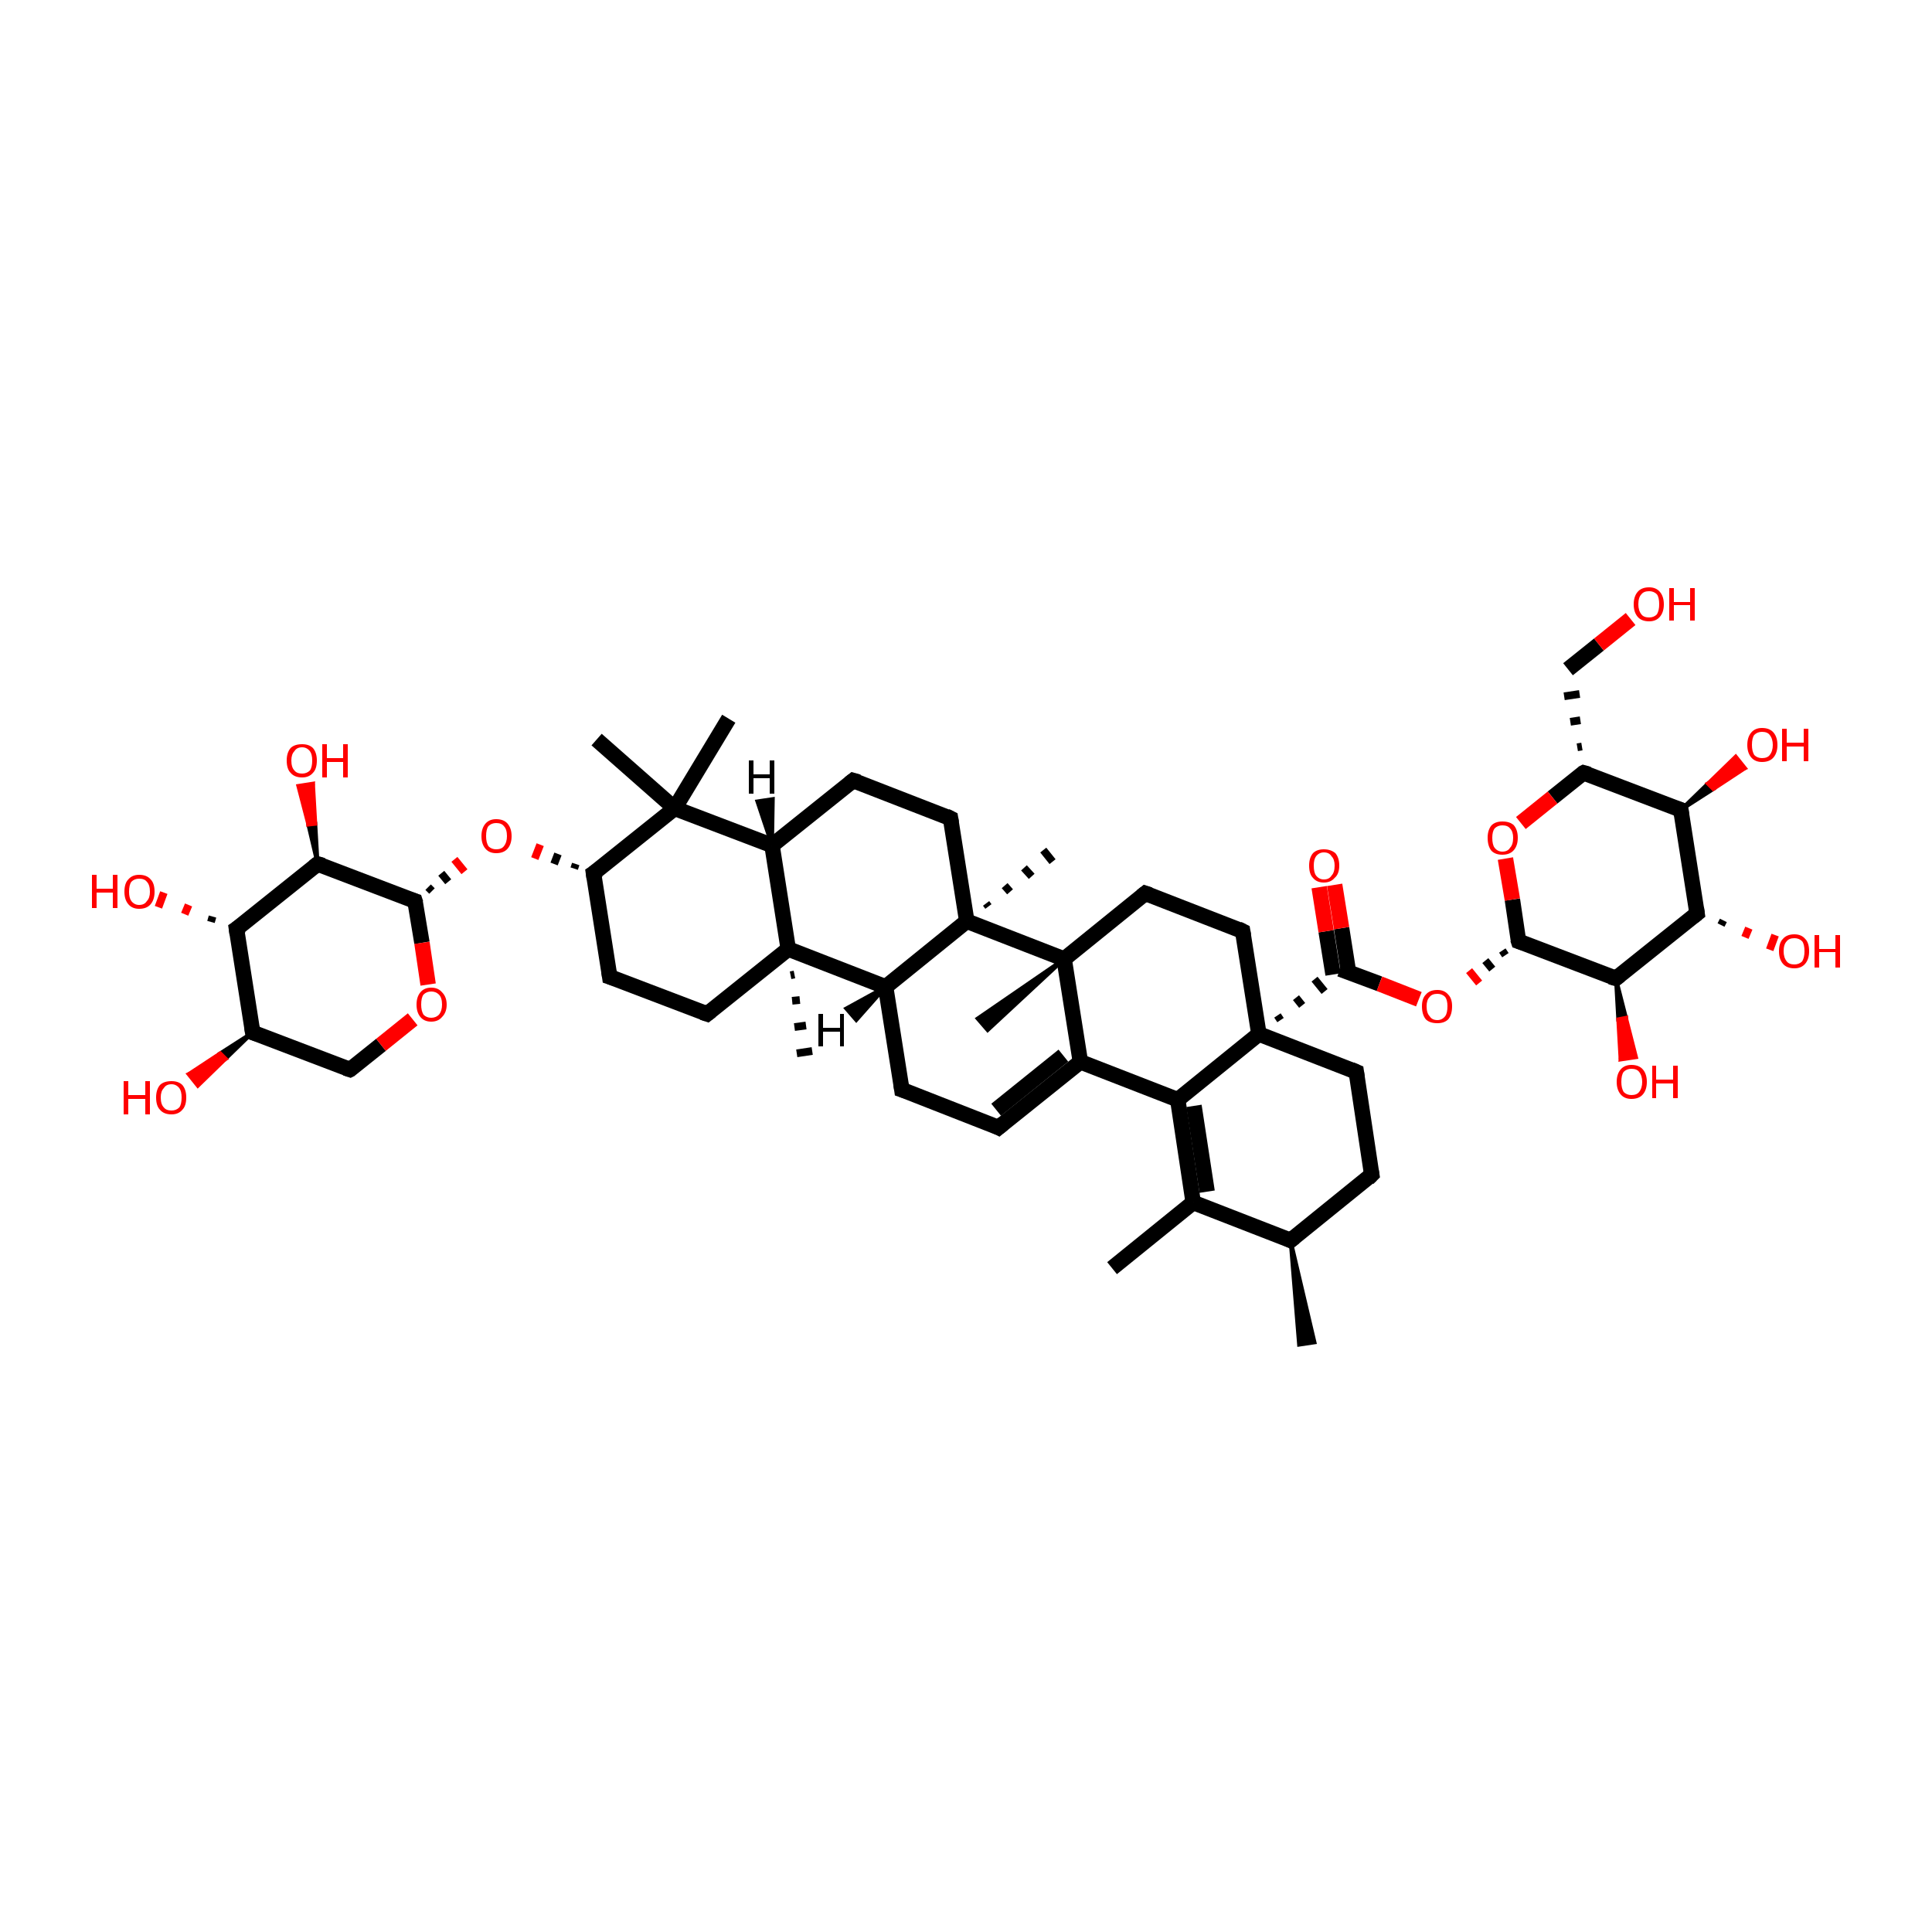 <?xml version='1.0' encoding='iso-8859-1'?>
<svg version='1.1' baseProfile='full'
              xmlns='http://www.w3.org/2000/svg'
                      xmlns:rdkit='http://www.rdkit.org/xml'
                      xmlns:xlink='http://www.w3.org/1999/xlink'
                  xml:space='preserve'
width='250px' height='250px' viewBox='0 0 250 250'>
<!-- END OF HEADER -->
<rect style='opacity:1.0;fill:#FFFFFF;stroke:none' width='250.0' height='250.0' x='0.0' y='0.0'> </rect>
<path class='bond-0 atom-19 atom-0' d='M 167.0,160.5 L 170.1,173.7 L 168.1,174.0 Z' style='fill:#000000;fill-rule:evenodd;fill-opacity:1;stroke:#000000;stroke-width:0.5px;stroke-linecap:butt;stroke-linejoin:miter;stroke-opacity:1;' />
<path class='bond-1 atom-1 atom-20' d='M 143.9,164.1 L 154.4,155.6' style='fill:none;fill-rule:evenodd;stroke:#000000;stroke-width:2.0px;stroke-linecap:butt;stroke-linejoin:miter;stroke-opacity:1' />
<path class='bond-2 atom-2 atom-36' d='M 94.3,93.0 L 87.3,104.6' style='fill:none;fill-rule:evenodd;stroke:#000000;stroke-width:2.0px;stroke-linecap:butt;stroke-linejoin:miter;stroke-opacity:1' />
<path class='bond-3 atom-3 atom-36' d='M 77.2,95.7 L 87.3,104.6' style='fill:none;fill-rule:evenodd;stroke:#000000;stroke-width:2.0px;stroke-linecap:butt;stroke-linejoin:miter;stroke-opacity:1' />
<path class='bond-4 atom-37 atom-4' d='M 102.8,126.1 L 102.3,126.2' style='fill:none;fill-rule:evenodd;stroke:#000000;stroke-width:1.0px;stroke-linecap:butt;stroke-linejoin:miter;stroke-opacity:1' />
<path class='bond-4 atom-37 atom-4' d='M 103.5,129.4 L 102.5,129.5' style='fill:none;fill-rule:evenodd;stroke:#000000;stroke-width:1.0px;stroke-linecap:butt;stroke-linejoin:miter;stroke-opacity:1' />
<path class='bond-4 atom-37 atom-4' d='M 104.3,132.7 L 102.8,132.9' style='fill:none;fill-rule:evenodd;stroke:#000000;stroke-width:1.0px;stroke-linecap:butt;stroke-linejoin:miter;stroke-opacity:1' />
<path class='bond-4 atom-37 atom-4' d='M 105.1,136.0 L 103.1,136.3' style='fill:none;fill-rule:evenodd;stroke:#000000;stroke-width:1.0px;stroke-linecap:butt;stroke-linejoin:miter;stroke-opacity:1' />
<path class='bond-5 atom-38 atom-5' d='M 137.7,124.1 L 127.8,133.3 L 126.5,131.8 Z' style='fill:#000000;fill-rule:evenodd;fill-opacity:1;stroke:#000000;stroke-width:0.5px;stroke-linecap:butt;stroke-linejoin:miter;stroke-opacity:1;' />
<path class='bond-6 atom-39 atom-6' d='M 127.6,116.9 L 127.9,117.3' style='fill:none;fill-rule:evenodd;stroke:#000000;stroke-width:1.0px;stroke-linecap:butt;stroke-linejoin:miter;stroke-opacity:1' />
<path class='bond-6 atom-39 atom-6' d='M 130.0,114.6 L 130.7,115.4' style='fill:none;fill-rule:evenodd;stroke:#000000;stroke-width:1.0px;stroke-linecap:butt;stroke-linejoin:miter;stroke-opacity:1' />
<path class='bond-6 atom-39 atom-6' d='M 132.5,112.3 L 133.5,113.4' style='fill:none;fill-rule:evenodd;stroke:#000000;stroke-width:1.0px;stroke-linecap:butt;stroke-linejoin:miter;stroke-opacity:1' />
<path class='bond-6 atom-39 atom-6' d='M 135.0,110.0 L 136.2,111.5' style='fill:none;fill-rule:evenodd;stroke:#000000;stroke-width:1.0px;stroke-linecap:butt;stroke-linejoin:miter;stroke-opacity:1' />
<path class='bond-7 atom-7 atom-8' d='M 129.2,145.9 L 116.7,141.0' style='fill:none;fill-rule:evenodd;stroke:#000000;stroke-width:2.0px;stroke-linecap:butt;stroke-linejoin:miter;stroke-opacity:1' />
<path class='bond-8 atom-7 atom-21' d='M 129.2,145.9 L 139.8,137.4' style='fill:none;fill-rule:evenodd;stroke:#000000;stroke-width:2.0px;stroke-linecap:butt;stroke-linejoin:miter;stroke-opacity:1' />
<path class='bond-8 atom-7 atom-21' d='M 128.9,143.6 L 137.6,136.6' style='fill:none;fill-rule:evenodd;stroke:#000000;stroke-width:2.0px;stroke-linecap:butt;stroke-linejoin:miter;stroke-opacity:1' />
<path class='bond-9 atom-8 atom-25' d='M 116.7,141.0 L 114.6,127.7' style='fill:none;fill-rule:evenodd;stroke:#000000;stroke-width:2.0px;stroke-linecap:butt;stroke-linejoin:miter;stroke-opacity:1' />
<path class='bond-10 atom-9 atom-14' d='M 177.5,152.0 L 175.5,138.7' style='fill:none;fill-rule:evenodd;stroke:#000000;stroke-width:2.0px;stroke-linecap:butt;stroke-linejoin:miter;stroke-opacity:1' />
<path class='bond-11 atom-9 atom-19' d='M 177.5,152.0 L 167.0,160.5' style='fill:none;fill-rule:evenodd;stroke:#000000;stroke-width:2.0px;stroke-linecap:butt;stroke-linejoin:miter;stroke-opacity:1' />
<path class='bond-12 atom-10 atom-13' d='M 110.4,101.0 L 123.0,105.9' style='fill:none;fill-rule:evenodd;stroke:#000000;stroke-width:2.0px;stroke-linecap:butt;stroke-linejoin:miter;stroke-opacity:1' />
<path class='bond-13 atom-10 atom-24' d='M 110.4,101.0 L 99.9,109.4' style='fill:none;fill-rule:evenodd;stroke:#000000;stroke-width:2.0px;stroke-linecap:butt;stroke-linejoin:miter;stroke-opacity:1' />
<path class='bond-14 atom-11 atom-12' d='M 78.9,126.4 L 91.5,131.2' style='fill:none;fill-rule:evenodd;stroke:#000000;stroke-width:2.0px;stroke-linecap:butt;stroke-linejoin:miter;stroke-opacity:1' />
<path class='bond-15 atom-11 atom-26' d='M 78.9,126.4 L 76.8,113.0' style='fill:none;fill-rule:evenodd;stroke:#000000;stroke-width:2.0px;stroke-linecap:butt;stroke-linejoin:miter;stroke-opacity:1' />
<path class='bond-16 atom-12 atom-37' d='M 91.5,131.2 L 102.0,122.8' style='fill:none;fill-rule:evenodd;stroke:#000000;stroke-width:2.0px;stroke-linecap:butt;stroke-linejoin:miter;stroke-opacity:1' />
<path class='bond-17 atom-13 atom-39' d='M 123.0,105.9 L 125.1,119.2' style='fill:none;fill-rule:evenodd;stroke:#000000;stroke-width:2.0px;stroke-linecap:butt;stroke-linejoin:miter;stroke-opacity:1' />
<path class='bond-18 atom-14 atom-40' d='M 175.5,138.7 L 162.9,133.8' style='fill:none;fill-rule:evenodd;stroke:#000000;stroke-width:2.0px;stroke-linecap:butt;stroke-linejoin:miter;stroke-opacity:1' />
<path class='bond-19 atom-15 atom-16' d='M 148.2,115.6 L 160.8,120.5' style='fill:none;fill-rule:evenodd;stroke:#000000;stroke-width:2.0px;stroke-linecap:butt;stroke-linejoin:miter;stroke-opacity:1' />
<path class='bond-20 atom-15 atom-38' d='M 148.2,115.6 L 137.7,124.1' style='fill:none;fill-rule:evenodd;stroke:#000000;stroke-width:2.0px;stroke-linecap:butt;stroke-linejoin:miter;stroke-opacity:1' />
<path class='bond-21 atom-16 atom-40' d='M 160.8,120.5 L 162.9,133.8' style='fill:none;fill-rule:evenodd;stroke:#000000;stroke-width:2.0px;stroke-linecap:butt;stroke-linejoin:miter;stroke-opacity:1' />
<path class='bond-22 atom-23 atom-17' d='M 204.7,96.6 L 204.1,96.7' style='fill:none;fill-rule:evenodd;stroke:#000000;stroke-width:1.0px;stroke-linecap:butt;stroke-linejoin:miter;stroke-opacity:1' />
<path class='bond-22 atom-23 atom-17' d='M 204.5,93.2 L 203.2,93.4' style='fill:none;fill-rule:evenodd;stroke:#000000;stroke-width:1.0px;stroke-linecap:butt;stroke-linejoin:miter;stroke-opacity:1' />
<path class='bond-22 atom-23 atom-17' d='M 204.4,89.8 L 202.4,90.1' style='fill:none;fill-rule:evenodd;stroke:#000000;stroke-width:1.0px;stroke-linecap:butt;stroke-linejoin:miter;stroke-opacity:1' />
<path class='bond-23 atom-17 atom-41' d='M 202.9,86.6 L 206.9,83.4' style='fill:none;fill-rule:evenodd;stroke:#000000;stroke-width:2.0px;stroke-linecap:butt;stroke-linejoin:miter;stroke-opacity:1' />
<path class='bond-23 atom-17 atom-41' d='M 206.9,83.4 L 211.0,80.1' style='fill:none;fill-rule:evenodd;stroke:#FF0000;stroke-width:2.0px;stroke-linecap:butt;stroke-linejoin:miter;stroke-opacity:1' />
<path class='bond-24 atom-18 atom-22' d='M 45.3,138.4 L 32.7,133.6' style='fill:none;fill-rule:evenodd;stroke:#000000;stroke-width:2.0px;stroke-linecap:butt;stroke-linejoin:miter;stroke-opacity:1' />
<path class='bond-25 atom-18 atom-49' d='M 45.3,138.4 L 49.3,135.2' style='fill:none;fill-rule:evenodd;stroke:#000000;stroke-width:2.0px;stroke-linecap:butt;stroke-linejoin:miter;stroke-opacity:1' />
<path class='bond-25 atom-18 atom-49' d='M 49.3,135.2 L 53.4,131.9' style='fill:none;fill-rule:evenodd;stroke:#FF0000;stroke-width:2.0px;stroke-linecap:butt;stroke-linejoin:miter;stroke-opacity:1' />
<path class='bond-26 atom-19 atom-20' d='M 167.0,160.5 L 154.4,155.6' style='fill:none;fill-rule:evenodd;stroke:#000000;stroke-width:2.0px;stroke-linecap:butt;stroke-linejoin:miter;stroke-opacity:1' />
<path class='bond-27 atom-20 atom-27' d='M 154.4,155.6 L 152.4,142.3' style='fill:none;fill-rule:evenodd;stroke:#000000;stroke-width:2.0px;stroke-linecap:butt;stroke-linejoin:miter;stroke-opacity:1' />
<path class='bond-27 atom-20 atom-27' d='M 156.2,154.2 L 154.5,143.1' style='fill:none;fill-rule:evenodd;stroke:#000000;stroke-width:2.0px;stroke-linecap:butt;stroke-linejoin:miter;stroke-opacity:1' />
<path class='bond-28 atom-21 atom-27' d='M 139.8,137.4 L 152.4,142.3' style='fill:none;fill-rule:evenodd;stroke:#000000;stroke-width:2.0px;stroke-linecap:butt;stroke-linejoin:miter;stroke-opacity:1' />
<path class='bond-29 atom-21 atom-38' d='M 139.8,137.4 L 137.7,124.1' style='fill:none;fill-rule:evenodd;stroke:#000000;stroke-width:2.0px;stroke-linecap:butt;stroke-linejoin:miter;stroke-opacity:1' />
<path class='bond-30 atom-22 atom-28' d='M 32.7,133.6 L 30.6,120.2' style='fill:none;fill-rule:evenodd;stroke:#000000;stroke-width:2.0px;stroke-linecap:butt;stroke-linejoin:miter;stroke-opacity:1' />
<path class='bond-31 atom-22 atom-42' d='M 32.7,133.6 L 29.2,137.0 L 28.5,136.3 Z' style='fill:#000000;fill-rule:evenodd;fill-opacity:1;stroke:#000000;stroke-width:0.5px;stroke-linecap:butt;stroke-linejoin:miter;stroke-opacity:1;' />
<path class='bond-31 atom-22 atom-42' d='M 29.2,137.0 L 24.4,139.0 L 25.6,140.5 Z' style='fill:#FF0000;fill-rule:evenodd;fill-opacity:1;stroke:#FF0000;stroke-width:0.5px;stroke-linecap:butt;stroke-linejoin:miter;stroke-opacity:1;' />
<path class='bond-31 atom-22 atom-42' d='M 29.2,137.0 L 28.5,136.3 L 24.4,139.0 Z' style='fill:#FF0000;fill-rule:evenodd;fill-opacity:1;stroke:#FF0000;stroke-width:0.5px;stroke-linecap:butt;stroke-linejoin:miter;stroke-opacity:1;' />
<path class='bond-32 atom-23 atom-29' d='M 204.9,100.0 L 217.5,104.8' style='fill:none;fill-rule:evenodd;stroke:#000000;stroke-width:2.0px;stroke-linecap:butt;stroke-linejoin:miter;stroke-opacity:1' />
<path class='bond-33 atom-23 atom-50' d='M 204.9,100.0 L 200.9,103.2' style='fill:none;fill-rule:evenodd;stroke:#000000;stroke-width:2.0px;stroke-linecap:butt;stroke-linejoin:miter;stroke-opacity:1' />
<path class='bond-33 atom-23 atom-50' d='M 200.9,103.2 L 196.8,106.5' style='fill:none;fill-rule:evenodd;stroke:#FF0000;stroke-width:2.0px;stroke-linecap:butt;stroke-linejoin:miter;stroke-opacity:1' />
<path class='bond-34 atom-24 atom-36' d='M 99.9,109.4 L 87.3,104.6' style='fill:none;fill-rule:evenodd;stroke:#000000;stroke-width:2.0px;stroke-linecap:butt;stroke-linejoin:miter;stroke-opacity:1' />
<path class='bond-35 atom-24 atom-37' d='M 99.9,109.4 L 102.0,122.8' style='fill:none;fill-rule:evenodd;stroke:#000000;stroke-width:2.0px;stroke-linecap:butt;stroke-linejoin:miter;stroke-opacity:1' />
<path class='bond-36 atom-25 atom-37' d='M 114.6,127.7 L 102.0,122.8' style='fill:none;fill-rule:evenodd;stroke:#000000;stroke-width:2.0px;stroke-linecap:butt;stroke-linejoin:miter;stroke-opacity:1' />
<path class='bond-37 atom-25 atom-39' d='M 114.6,127.7 L 125.1,119.2' style='fill:none;fill-rule:evenodd;stroke:#000000;stroke-width:2.0px;stroke-linecap:butt;stroke-linejoin:miter;stroke-opacity:1' />
<path class='bond-38 atom-26 atom-36' d='M 76.8,113.0 L 87.3,104.6' style='fill:none;fill-rule:evenodd;stroke:#000000;stroke-width:2.0px;stroke-linecap:butt;stroke-linejoin:miter;stroke-opacity:1' />
<path class='bond-39 atom-26 atom-51' d='M 74.5,111.8 L 74.3,112.4' style='fill:none;fill-rule:evenodd;stroke:#000000;stroke-width:1.0px;stroke-linecap:butt;stroke-linejoin:miter;stroke-opacity:1' />
<path class='bond-39 atom-26 atom-51' d='M 72.2,110.5 L 71.7,111.8' style='fill:none;fill-rule:evenodd;stroke:#000000;stroke-width:1.0px;stroke-linecap:butt;stroke-linejoin:miter;stroke-opacity:1' />
<path class='bond-39 atom-26 atom-51' d='M 69.9,109.3 L 69.2,111.1' style='fill:none;fill-rule:evenodd;stroke:#FF0000;stroke-width:1.0px;stroke-linecap:butt;stroke-linejoin:miter;stroke-opacity:1' />
<path class='bond-40 atom-27 atom-40' d='M 152.4,142.3 L 162.9,133.8' style='fill:none;fill-rule:evenodd;stroke:#000000;stroke-width:2.0px;stroke-linecap:butt;stroke-linejoin:miter;stroke-opacity:1' />
<path class='bond-41 atom-28 atom-31' d='M 30.6,120.2 L 41.1,111.8' style='fill:none;fill-rule:evenodd;stroke:#000000;stroke-width:2.0px;stroke-linecap:butt;stroke-linejoin:miter;stroke-opacity:1' />
<path class='bond-42 atom-28 atom-43' d='M 27.3,119.3 L 27.5,118.6' style='fill:none;fill-rule:evenodd;stroke:#000000;stroke-width:1.0px;stroke-linecap:butt;stroke-linejoin:miter;stroke-opacity:1' />
<path class='bond-42 atom-28 atom-43' d='M 23.9,118.3 L 24.4,117.1' style='fill:none;fill-rule:evenodd;stroke:#FF0000;stroke-width:1.0px;stroke-linecap:butt;stroke-linejoin:miter;stroke-opacity:1' />
<path class='bond-42 atom-28 atom-43' d='M 20.5,117.4 L 21.2,115.5' style='fill:none;fill-rule:evenodd;stroke:#FF0000;stroke-width:1.0px;stroke-linecap:butt;stroke-linejoin:miter;stroke-opacity:1' />
<path class='bond-43 atom-29 atom-30' d='M 217.5,104.8 L 219.6,118.2' style='fill:none;fill-rule:evenodd;stroke:#000000;stroke-width:2.0px;stroke-linecap:butt;stroke-linejoin:miter;stroke-opacity:1' />
<path class='bond-44 atom-29 atom-44' d='M 217.5,104.8 L 221.0,101.4 L 221.7,102.1 Z' style='fill:#000000;fill-rule:evenodd;fill-opacity:1;stroke:#000000;stroke-width:0.5px;stroke-linecap:butt;stroke-linejoin:miter;stroke-opacity:1;' />
<path class='bond-44 atom-29 atom-44' d='M 221.0,101.4 L 225.8,99.4 L 224.6,97.9 Z' style='fill:#FF0000;fill-rule:evenodd;fill-opacity:1;stroke:#FF0000;stroke-width:0.5px;stroke-linecap:butt;stroke-linejoin:miter;stroke-opacity:1;' />
<path class='bond-44 atom-29 atom-44' d='M 221.0,101.4 L 221.7,102.1 L 225.8,99.4 Z' style='fill:#FF0000;fill-rule:evenodd;fill-opacity:1;stroke:#FF0000;stroke-width:0.5px;stroke-linecap:butt;stroke-linejoin:miter;stroke-opacity:1;' />
<path class='bond-45 atom-30 atom-32' d='M 219.6,118.2 L 209.1,126.6' style='fill:none;fill-rule:evenodd;stroke:#000000;stroke-width:2.0px;stroke-linecap:butt;stroke-linejoin:miter;stroke-opacity:1' />
<path class='bond-46 atom-30 atom-45' d='M 223.0,119.1 L 222.7,119.7' style='fill:none;fill-rule:evenodd;stroke:#000000;stroke-width:1.0px;stroke-linecap:butt;stroke-linejoin:miter;stroke-opacity:1' />
<path class='bond-46 atom-30 atom-45' d='M 226.3,120.1 L 225.8,121.3' style='fill:none;fill-rule:evenodd;stroke:#FF0000;stroke-width:1.0px;stroke-linecap:butt;stroke-linejoin:miter;stroke-opacity:1' />
<path class='bond-46 atom-30 atom-45' d='M 229.7,121.0 L 229.0,122.9' style='fill:none;fill-rule:evenodd;stroke:#FF0000;stroke-width:1.0px;stroke-linecap:butt;stroke-linejoin:miter;stroke-opacity:1' />
<path class='bond-47 atom-31 atom-33' d='M 41.1,111.8 L 53.7,116.6' style='fill:none;fill-rule:evenodd;stroke:#000000;stroke-width:2.0px;stroke-linecap:butt;stroke-linejoin:miter;stroke-opacity:1' />
<path class='bond-48 atom-31 atom-46' d='M 41.1,111.8 L 39.9,106.7 L 40.8,106.6 Z' style='fill:#000000;fill-rule:evenodd;fill-opacity:1;stroke:#000000;stroke-width:0.5px;stroke-linecap:butt;stroke-linejoin:miter;stroke-opacity:1;' />
<path class='bond-48 atom-31 atom-46' d='M 39.9,106.7 L 40.5,101.4 L 38.6,101.7 Z' style='fill:#FF0000;fill-rule:evenodd;fill-opacity:1;stroke:#FF0000;stroke-width:0.5px;stroke-linecap:butt;stroke-linejoin:miter;stroke-opacity:1;' />
<path class='bond-48 atom-31 atom-46' d='M 39.9,106.7 L 40.8,106.6 L 40.5,101.4 Z' style='fill:#FF0000;fill-rule:evenodd;fill-opacity:1;stroke:#FF0000;stroke-width:0.5px;stroke-linecap:butt;stroke-linejoin:miter;stroke-opacity:1;' />
<path class='bond-49 atom-32 atom-34' d='M 209.1,126.6 L 196.5,121.8' style='fill:none;fill-rule:evenodd;stroke:#000000;stroke-width:2.0px;stroke-linecap:butt;stroke-linejoin:miter;stroke-opacity:1' />
<path class='bond-50 atom-32 atom-47' d='M 209.1,126.6 L 210.4,131.7 L 209.4,131.9 Z' style='fill:#000000;fill-rule:evenodd;fill-opacity:1;stroke:#000000;stroke-width:0.5px;stroke-linecap:butt;stroke-linejoin:miter;stroke-opacity:1;' />
<path class='bond-50 atom-32 atom-47' d='M 210.4,131.7 L 209.7,137.1 L 211.7,136.8 Z' style='fill:#FF0000;fill-rule:evenodd;fill-opacity:1;stroke:#FF0000;stroke-width:0.5px;stroke-linecap:butt;stroke-linejoin:miter;stroke-opacity:1;' />
<path class='bond-50 atom-32 atom-47' d='M 210.4,131.7 L 209.4,131.9 L 209.7,137.1 Z' style='fill:#FF0000;fill-rule:evenodd;fill-opacity:1;stroke:#FF0000;stroke-width:0.5px;stroke-linecap:butt;stroke-linejoin:miter;stroke-opacity:1;' />
<path class='bond-51 atom-33 atom-49' d='M 53.7,116.6 L 54.6,122.0' style='fill:none;fill-rule:evenodd;stroke:#000000;stroke-width:2.0px;stroke-linecap:butt;stroke-linejoin:miter;stroke-opacity:1' />
<path class='bond-51 atom-33 atom-49' d='M 54.6,122.0 L 55.4,127.4' style='fill:none;fill-rule:evenodd;stroke:#FF0000;stroke-width:2.0px;stroke-linecap:butt;stroke-linejoin:miter;stroke-opacity:1' />
<path class='bond-52 atom-33 atom-51' d='M 55.9,115.3 L 55.4,114.8' style='fill:none;fill-rule:evenodd;stroke:#000000;stroke-width:1.0px;stroke-linecap:butt;stroke-linejoin:miter;stroke-opacity:1' />
<path class='bond-52 atom-33 atom-51' d='M 58.0,114.1 L 57.1,113.0' style='fill:none;fill-rule:evenodd;stroke:#000000;stroke-width:1.0px;stroke-linecap:butt;stroke-linejoin:miter;stroke-opacity:1' />
<path class='bond-52 atom-33 atom-51' d='M 60.1,112.8 L 58.8,111.2' style='fill:none;fill-rule:evenodd;stroke:#FF0000;stroke-width:1.0px;stroke-linecap:butt;stroke-linejoin:miter;stroke-opacity:1' />
<path class='bond-53 atom-34 atom-50' d='M 196.5,121.8 L 195.7,116.4' style='fill:none;fill-rule:evenodd;stroke:#000000;stroke-width:2.0px;stroke-linecap:butt;stroke-linejoin:miter;stroke-opacity:1' />
<path class='bond-53 atom-34 atom-50' d='M 195.7,116.4 L 194.8,111.1' style='fill:none;fill-rule:evenodd;stroke:#FF0000;stroke-width:2.0px;stroke-linecap:butt;stroke-linejoin:miter;stroke-opacity:1' />
<path class='bond-54 atom-34 atom-52' d='M 194.4,123.0 L 194.8,123.6' style='fill:none;fill-rule:evenodd;stroke:#000000;stroke-width:1.0px;stroke-linecap:butt;stroke-linejoin:miter;stroke-opacity:1' />
<path class='bond-54 atom-34 atom-52' d='M 192.2,124.3 L 193.1,125.4' style='fill:none;fill-rule:evenodd;stroke:#000000;stroke-width:1.0px;stroke-linecap:butt;stroke-linejoin:miter;stroke-opacity:1' />
<path class='bond-54 atom-34 atom-52' d='M 190.1,125.6 L 191.4,127.2' style='fill:none;fill-rule:evenodd;stroke:#FF0000;stroke-width:1.0px;stroke-linecap:butt;stroke-linejoin:miter;stroke-opacity:1' />
<path class='bond-55 atom-40 atom-35' d='M 165.7,132.0 L 165.3,131.4' style='fill:none;fill-rule:evenodd;stroke:#000000;stroke-width:1.0px;stroke-linecap:butt;stroke-linejoin:miter;stroke-opacity:1' />
<path class='bond-55 atom-40 atom-35' d='M 168.5,130.1 L 167.7,129.1' style='fill:none;fill-rule:evenodd;stroke:#000000;stroke-width:1.0px;stroke-linecap:butt;stroke-linejoin:miter;stroke-opacity:1' />
<path class='bond-55 atom-40 atom-35' d='M 171.4,128.3 L 170.1,126.7' style='fill:none;fill-rule:evenodd;stroke:#000000;stroke-width:1.0px;stroke-linecap:butt;stroke-linejoin:miter;stroke-opacity:1' />
<path class='bond-56 atom-35 atom-48' d='M 174.5,125.8 L 173.6,120.1' style='fill:none;fill-rule:evenodd;stroke:#000000;stroke-width:2.0px;stroke-linecap:butt;stroke-linejoin:miter;stroke-opacity:1' />
<path class='bond-56 atom-35 atom-48' d='M 173.6,120.1 L 172.7,114.5' style='fill:none;fill-rule:evenodd;stroke:#FF0000;stroke-width:2.0px;stroke-linecap:butt;stroke-linejoin:miter;stroke-opacity:1' />
<path class='bond-56 atom-35 atom-48' d='M 172.5,126.1 L 171.6,120.5' style='fill:none;fill-rule:evenodd;stroke:#000000;stroke-width:2.0px;stroke-linecap:butt;stroke-linejoin:miter;stroke-opacity:1' />
<path class='bond-56 atom-35 atom-48' d='M 171.6,120.5 L 170.7,114.8' style='fill:none;fill-rule:evenodd;stroke:#FF0000;stroke-width:2.0px;stroke-linecap:butt;stroke-linejoin:miter;stroke-opacity:1' />
<path class='bond-57 atom-35 atom-52' d='M 173.4,125.4 L 178.5,127.3' style='fill:none;fill-rule:evenodd;stroke:#000000;stroke-width:2.0px;stroke-linecap:butt;stroke-linejoin:miter;stroke-opacity:1' />
<path class='bond-57 atom-35 atom-52' d='M 178.5,127.3 L 183.6,129.3' style='fill:none;fill-rule:evenodd;stroke:#FF0000;stroke-width:2.0px;stroke-linecap:butt;stroke-linejoin:miter;stroke-opacity:1' />
<path class='bond-58 atom-38 atom-39' d='M 137.7,124.1 L 125.1,119.2' style='fill:none;fill-rule:evenodd;stroke:#000000;stroke-width:2.0px;stroke-linecap:butt;stroke-linejoin:miter;stroke-opacity:1' />
<path class='bond-59 atom-24 atom-53' d='M 99.9,109.4 L 98.0,103.7 L 100.0,103.4 Z' style='fill:#000000;fill-rule:evenodd;fill-opacity:1;stroke:#000000;stroke-width:0.5px;stroke-linecap:butt;stroke-linejoin:miter;stroke-opacity:1;' />
<path class='bond-60 atom-25 atom-54' d='M 114.6,127.7 L 110.8,132.0 L 109.5,130.5 Z' style='fill:#000000;fill-rule:evenodd;fill-opacity:1;stroke:#000000;stroke-width:0.5px;stroke-linecap:butt;stroke-linejoin:miter;stroke-opacity:1;' />
<path d='M 128.6,145.6 L 129.2,145.9 L 129.8,145.4' style='fill:none;stroke:#000000;stroke-width:2.0px;stroke-linecap:butt;stroke-linejoin:miter;stroke-opacity:1;' />
<path d='M 117.3,141.2 L 116.7,141.0 L 116.6,140.3' style='fill:none;stroke:#000000;stroke-width:2.0px;stroke-linecap:butt;stroke-linejoin:miter;stroke-opacity:1;' />
<path d='M 177.4,151.4 L 177.5,152.0 L 177.0,152.5' style='fill:none;stroke:#000000;stroke-width:2.0px;stroke-linecap:butt;stroke-linejoin:miter;stroke-opacity:1;' />
<path d='M 111.1,101.2 L 110.4,101.0 L 109.9,101.4' style='fill:none;stroke:#000000;stroke-width:2.0px;stroke-linecap:butt;stroke-linejoin:miter;stroke-opacity:1;' />
<path d='M 79.5,126.6 L 78.9,126.4 L 78.8,125.7' style='fill:none;stroke:#000000;stroke-width:2.0px;stroke-linecap:butt;stroke-linejoin:miter;stroke-opacity:1;' />
<path d='M 90.9,131.0 L 91.5,131.2 L 92.0,130.8' style='fill:none;stroke:#000000;stroke-width:2.0px;stroke-linecap:butt;stroke-linejoin:miter;stroke-opacity:1;' />
<path d='M 122.4,105.6 L 123.0,105.9 L 123.1,106.5' style='fill:none;stroke:#000000;stroke-width:2.0px;stroke-linecap:butt;stroke-linejoin:miter;stroke-opacity:1;' />
<path d='M 175.6,139.4 L 175.5,138.7 L 174.8,138.4' style='fill:none;stroke:#000000;stroke-width:2.0px;stroke-linecap:butt;stroke-linejoin:miter;stroke-opacity:1;' />
<path d='M 148.8,115.8 L 148.2,115.6 L 147.7,116.0' style='fill:none;stroke:#000000;stroke-width:2.0px;stroke-linecap:butt;stroke-linejoin:miter;stroke-opacity:1;' />
<path d='M 160.2,120.2 L 160.8,120.5 L 160.9,121.1' style='fill:none;stroke:#000000;stroke-width:2.0px;stroke-linecap:butt;stroke-linejoin:miter;stroke-opacity:1;' />
<path d='M 44.7,138.2 L 45.3,138.4 L 45.5,138.3' style='fill:none;stroke:#000000;stroke-width:2.0px;stroke-linecap:butt;stroke-linejoin:miter;stroke-opacity:1;' />
<path d='M 167.5,160.1 L 167.0,160.5 L 166.4,160.2' style='fill:none;stroke:#000000;stroke-width:2.0px;stroke-linecap:butt;stroke-linejoin:miter;stroke-opacity:1;' />
<path d='M 33.3,133.8 L 32.7,133.6 L 32.6,132.9' style='fill:none;stroke:#000000;stroke-width:2.0px;stroke-linecap:butt;stroke-linejoin:miter;stroke-opacity:1;' />
<path d='M 205.6,100.2 L 204.9,100.0 L 204.7,100.1' style='fill:none;stroke:#000000;stroke-width:2.0px;stroke-linecap:butt;stroke-linejoin:miter;stroke-opacity:1;' />
<path d='M 76.9,113.7 L 76.8,113.0 L 77.4,112.6' style='fill:none;stroke:#000000;stroke-width:2.0px;stroke-linecap:butt;stroke-linejoin:miter;stroke-opacity:1;' />
<path d='M 30.7,120.9 L 30.6,120.2 L 31.2,119.8' style='fill:none;stroke:#000000;stroke-width:2.0px;stroke-linecap:butt;stroke-linejoin:miter;stroke-opacity:1;' />
<path d='M 216.9,104.6 L 217.5,104.8 L 217.6,105.5' style='fill:none;stroke:#000000;stroke-width:2.0px;stroke-linecap:butt;stroke-linejoin:miter;stroke-opacity:1;' />
<path d='M 219.5,117.5 L 219.6,118.2 L 219.1,118.6' style='fill:none;stroke:#000000;stroke-width:2.0px;stroke-linecap:butt;stroke-linejoin:miter;stroke-opacity:1;' />
<path d='M 40.6,112.2 L 41.1,111.8 L 41.8,112.0' style='fill:none;stroke:#000000;stroke-width:2.0px;stroke-linecap:butt;stroke-linejoin:miter;stroke-opacity:1;' />
<path d='M 209.6,126.2 L 209.1,126.6 L 208.4,126.4' style='fill:none;stroke:#000000;stroke-width:2.0px;stroke-linecap:butt;stroke-linejoin:miter;stroke-opacity:1;' />
<path d='M 53.1,116.4 L 53.7,116.6 L 53.8,116.9' style='fill:none;stroke:#000000;stroke-width:2.0px;stroke-linecap:butt;stroke-linejoin:miter;stroke-opacity:1;' />
<path d='M 197.1,122.0 L 196.5,121.8 L 196.4,121.5' style='fill:none;stroke:#000000;stroke-width:2.0px;stroke-linecap:butt;stroke-linejoin:miter;stroke-opacity:1;' />
<path class='atom-41' d='M 211.4 78.2
Q 211.4 77.2, 211.9 76.6
Q 212.4 76.0, 213.4 76.0
Q 214.3 76.0, 214.8 76.6
Q 215.3 77.2, 215.3 78.2
Q 215.3 79.2, 214.8 79.8
Q 214.3 80.4, 213.4 80.4
Q 212.4 80.4, 211.9 79.8
Q 211.4 79.2, 211.4 78.2
M 213.4 79.9
Q 214.0 79.9, 214.4 79.5
Q 214.7 79.0, 214.7 78.2
Q 214.7 77.3, 214.4 76.9
Q 214.0 76.5, 213.4 76.5
Q 212.7 76.5, 212.4 76.9
Q 212.0 77.3, 212.0 78.2
Q 212.0 79.0, 212.4 79.5
Q 212.7 79.9, 213.4 79.9
' fill='#FF0000'/>
<path class='atom-41' d='M 216.0 76.1
L 216.6 76.1
L 216.6 77.9
L 218.7 77.9
L 218.7 76.1
L 219.3 76.1
L 219.3 80.3
L 218.7 80.3
L 218.7 78.3
L 216.6 78.3
L 216.6 80.3
L 216.0 80.3
L 216.0 76.1
' fill='#FF0000'/>
<path class='atom-42' d='M 16.0 139.9
L 16.6 139.9
L 16.6 141.7
L 18.8 141.7
L 18.8 139.9
L 19.4 139.9
L 19.4 144.2
L 18.8 144.2
L 18.8 142.2
L 16.6 142.2
L 16.6 144.2
L 16.0 144.2
L 16.0 139.9
' fill='#FF0000'/>
<path class='atom-42' d='M 20.2 142.0
Q 20.2 141.0, 20.7 140.4
Q 21.2 139.9, 22.2 139.9
Q 23.1 139.9, 23.6 140.4
Q 24.1 141.0, 24.1 142.0
Q 24.1 143.1, 23.6 143.6
Q 23.1 144.2, 22.2 144.2
Q 21.2 144.2, 20.7 143.6
Q 20.2 143.1, 20.2 142.0
M 22.2 143.7
Q 22.8 143.7, 23.2 143.3
Q 23.5 142.9, 23.5 142.0
Q 23.5 141.2, 23.2 140.8
Q 22.8 140.3, 22.2 140.3
Q 21.5 140.3, 21.2 140.8
Q 20.8 141.2, 20.8 142.0
Q 20.8 142.9, 21.2 143.3
Q 21.5 143.7, 22.2 143.7
' fill='#FF0000'/>
<path class='atom-43' d='M 11.9 113.2
L 12.5 113.2
L 12.5 115.0
L 14.6 115.0
L 14.6 113.2
L 15.2 113.2
L 15.2 117.5
L 14.6 117.5
L 14.6 115.5
L 12.5 115.5
L 12.5 117.5
L 11.9 117.5
L 11.9 113.2
' fill='#FF0000'/>
<path class='atom-43' d='M 16.1 115.4
Q 16.1 114.3, 16.6 113.8
Q 17.1 113.2, 18.0 113.2
Q 19.0 113.2, 19.5 113.8
Q 20.0 114.3, 20.0 115.4
Q 20.0 116.4, 19.5 117.0
Q 19.0 117.6, 18.0 117.6
Q 17.1 117.6, 16.6 117.0
Q 16.1 116.4, 16.1 115.4
M 18.0 117.1
Q 18.7 117.1, 19.0 116.6
Q 19.4 116.2, 19.4 115.4
Q 19.4 114.5, 19.0 114.1
Q 18.7 113.7, 18.0 113.7
Q 17.4 113.7, 17.0 114.1
Q 16.7 114.5, 16.7 115.4
Q 16.7 116.2, 17.0 116.6
Q 17.4 117.1, 18.0 117.1
' fill='#FF0000'/>
<path class='atom-44' d='M 226.1 96.4
Q 226.1 95.4, 226.6 94.8
Q 227.1 94.2, 228.0 94.2
Q 229.0 94.2, 229.5 94.8
Q 230.0 95.4, 230.0 96.4
Q 230.0 97.4, 229.5 98.0
Q 229.0 98.6, 228.0 98.6
Q 227.1 98.6, 226.6 98.0
Q 226.1 97.4, 226.1 96.4
M 228.0 98.1
Q 228.7 98.1, 229.0 97.7
Q 229.4 97.2, 229.4 96.4
Q 229.4 95.6, 229.0 95.1
Q 228.7 94.7, 228.0 94.7
Q 227.4 94.7, 227.0 95.1
Q 226.7 95.5, 226.7 96.4
Q 226.7 97.2, 227.0 97.7
Q 227.4 98.1, 228.0 98.1
' fill='#FF0000'/>
<path class='atom-44' d='M 230.6 94.3
L 231.2 94.3
L 231.2 96.1
L 233.4 96.1
L 233.4 94.3
L 234.0 94.3
L 234.0 98.5
L 233.4 98.5
L 233.4 96.6
L 231.2 96.6
L 231.2 98.5
L 230.6 98.5
L 230.6 94.3
' fill='#FF0000'/>
<path class='atom-45' d='M 230.2 123.1
Q 230.2 122.0, 230.7 121.5
Q 231.2 120.9, 232.2 120.9
Q 233.1 120.9, 233.6 121.5
Q 234.1 122.0, 234.1 123.1
Q 234.1 124.1, 233.6 124.7
Q 233.1 125.3, 232.2 125.3
Q 231.2 125.3, 230.7 124.7
Q 230.2 124.1, 230.2 123.1
M 232.2 124.8
Q 232.8 124.8, 233.2 124.4
Q 233.5 123.9, 233.5 123.1
Q 233.5 122.2, 233.2 121.8
Q 232.8 121.4, 232.2 121.4
Q 231.5 121.4, 231.2 121.8
Q 230.8 122.2, 230.8 123.1
Q 230.8 123.9, 231.2 124.4
Q 231.5 124.8, 232.2 124.8
' fill='#FF0000'/>
<path class='atom-45' d='M 234.8 121.0
L 235.4 121.0
L 235.4 122.8
L 237.5 122.8
L 237.5 121.0
L 238.1 121.0
L 238.1 125.2
L 237.5 125.2
L 237.5 123.2
L 235.4 123.2
L 235.4 125.2
L 234.8 125.2
L 234.8 121.0
' fill='#FF0000'/>
<path class='atom-46' d='M 37.1 98.4
Q 37.1 97.4, 37.6 96.8
Q 38.1 96.3, 39.1 96.3
Q 40.0 96.3, 40.5 96.8
Q 41.0 97.4, 41.0 98.4
Q 41.0 99.5, 40.5 100.0
Q 40.0 100.6, 39.1 100.6
Q 38.1 100.6, 37.6 100.0
Q 37.1 99.5, 37.1 98.4
M 39.1 100.1
Q 39.7 100.1, 40.1 99.7
Q 40.4 99.3, 40.4 98.4
Q 40.4 97.6, 40.1 97.2
Q 39.7 96.7, 39.1 96.7
Q 38.4 96.7, 38.1 97.2
Q 37.7 97.6, 37.7 98.4
Q 37.7 99.3, 38.1 99.7
Q 38.4 100.1, 39.1 100.1
' fill='#FF0000'/>
<path class='atom-46' d='M 41.7 96.3
L 42.3 96.3
L 42.3 98.1
L 44.4 98.1
L 44.4 96.3
L 45.0 96.3
L 45.0 100.6
L 44.4 100.6
L 44.4 98.6
L 42.3 98.6
L 42.3 100.6
L 41.7 100.6
L 41.7 96.3
' fill='#FF0000'/>
<path class='atom-47' d='M 209.2 140.0
Q 209.2 139.0, 209.7 138.4
Q 210.2 137.8, 211.1 137.8
Q 212.1 137.8, 212.6 138.4
Q 213.1 139.0, 213.1 140.0
Q 213.1 141.0, 212.6 141.6
Q 212.1 142.2, 211.1 142.2
Q 210.2 142.2, 209.7 141.6
Q 209.2 141.0, 209.2 140.0
M 211.1 141.7
Q 211.8 141.7, 212.1 141.3
Q 212.5 140.8, 212.5 140.0
Q 212.5 139.2, 212.1 138.7
Q 211.8 138.3, 211.1 138.3
Q 210.5 138.3, 210.1 138.7
Q 209.8 139.1, 209.8 140.0
Q 209.8 140.8, 210.1 141.3
Q 210.5 141.7, 211.1 141.7
' fill='#FF0000'/>
<path class='atom-47' d='M 213.8 137.9
L 214.3 137.9
L 214.3 139.7
L 216.5 139.7
L 216.5 137.9
L 217.1 137.9
L 217.1 142.1
L 216.5 142.1
L 216.5 140.2
L 214.3 140.2
L 214.3 142.1
L 213.8 142.1
L 213.8 137.9
' fill='#FF0000'/>
<path class='atom-48' d='M 169.4 112.0
Q 169.4 111.0, 169.9 110.4
Q 170.4 109.9, 171.3 109.9
Q 172.2 109.9, 172.8 110.4
Q 173.3 111.0, 173.3 112.0
Q 173.3 113.1, 172.7 113.6
Q 172.2 114.2, 171.3 114.2
Q 170.4 114.2, 169.9 113.6
Q 169.4 113.1, 169.4 112.0
M 171.3 113.8
Q 172.0 113.8, 172.3 113.3
Q 172.7 112.9, 172.7 112.0
Q 172.7 111.2, 172.3 110.8
Q 172.0 110.3, 171.3 110.3
Q 170.7 110.3, 170.3 110.8
Q 170.0 111.2, 170.0 112.0
Q 170.0 112.9, 170.3 113.3
Q 170.7 113.8, 171.3 113.8
' fill='#FF0000'/>
<path class='atom-49' d='M 53.9 130.0
Q 53.9 129.0, 54.4 128.4
Q 54.9 127.8, 55.8 127.8
Q 56.7 127.8, 57.2 128.4
Q 57.8 129.0, 57.8 130.0
Q 57.8 131.0, 57.2 131.6
Q 56.7 132.2, 55.8 132.2
Q 54.9 132.2, 54.4 131.6
Q 53.9 131.0, 53.9 130.0
M 55.8 131.7
Q 56.4 131.7, 56.8 131.3
Q 57.2 130.8, 57.2 130.0
Q 57.2 129.1, 56.8 128.7
Q 56.4 128.3, 55.8 128.3
Q 55.2 128.3, 54.8 128.7
Q 54.5 129.1, 54.5 130.0
Q 54.5 130.8, 54.8 131.3
Q 55.2 131.7, 55.8 131.7
' fill='#FF0000'/>
<path class='atom-50' d='M 192.5 108.4
Q 192.5 107.4, 193.0 106.8
Q 193.5 106.3, 194.4 106.3
Q 195.4 106.3, 195.9 106.8
Q 196.4 107.4, 196.4 108.4
Q 196.4 109.5, 195.8 110.1
Q 195.3 110.6, 194.4 110.6
Q 193.5 110.6, 193.0 110.1
Q 192.5 109.5, 192.5 108.4
M 194.4 110.2
Q 195.1 110.2, 195.4 109.7
Q 195.8 109.3, 195.8 108.4
Q 195.8 107.6, 195.4 107.2
Q 195.1 106.8, 194.4 106.8
Q 193.8 106.8, 193.4 107.2
Q 193.1 107.6, 193.1 108.4
Q 193.1 109.3, 193.4 109.7
Q 193.8 110.2, 194.4 110.2
' fill='#FF0000'/>
<path class='atom-51' d='M 62.3 108.2
Q 62.3 107.2, 62.8 106.6
Q 63.3 106.0, 64.2 106.0
Q 65.2 106.0, 65.7 106.6
Q 66.2 107.2, 66.2 108.2
Q 66.2 109.2, 65.7 109.8
Q 65.2 110.4, 64.2 110.4
Q 63.3 110.4, 62.8 109.8
Q 62.3 109.2, 62.3 108.2
M 64.2 109.9
Q 64.9 109.9, 65.2 109.5
Q 65.6 109.0, 65.6 108.2
Q 65.6 107.3, 65.2 106.9
Q 64.9 106.5, 64.2 106.5
Q 63.6 106.5, 63.2 106.9
Q 62.9 107.3, 62.9 108.2
Q 62.9 109.0, 63.2 109.5
Q 63.6 109.9, 64.2 109.9
' fill='#FF0000'/>
<path class='atom-52' d='M 184.0 130.2
Q 184.0 129.2, 184.5 128.7
Q 185.0 128.1, 186.0 128.1
Q 186.9 128.1, 187.4 128.7
Q 187.9 129.2, 187.9 130.2
Q 187.9 131.3, 187.4 131.9
Q 186.9 132.4, 186.0 132.4
Q 185.0 132.4, 184.5 131.9
Q 184.0 131.3, 184.0 130.2
M 186.0 132.0
Q 186.6 132.0, 187.0 131.5
Q 187.3 131.1, 187.3 130.2
Q 187.3 129.4, 187.0 129.0
Q 186.6 128.6, 186.0 128.6
Q 185.3 128.6, 185.0 129.0
Q 184.6 129.4, 184.6 130.2
Q 184.6 131.1, 185.0 131.5
Q 185.3 132.0, 186.0 132.0
' fill='#FF0000'/>
<path class='atom-53' d='M 96.9 98.4
L 97.5 98.4
L 97.5 100.2
L 99.6 100.2
L 99.6 98.4
L 100.2 98.4
L 100.2 102.7
L 99.6 102.7
L 99.6 100.7
L 97.5 100.7
L 97.5 102.7
L 96.9 102.7
L 96.9 98.4
' fill='#000000'/>
<path class='atom-54' d='M 105.9 131.2
L 106.5 131.2
L 106.5 133.0
L 108.7 133.0
L 108.7 131.2
L 109.2 131.2
L 109.2 135.4
L 108.7 135.4
L 108.7 133.5
L 106.5 133.5
L 106.5 135.4
L 105.9 135.4
L 105.9 131.2
' fill='#000000'/>
</svg>

